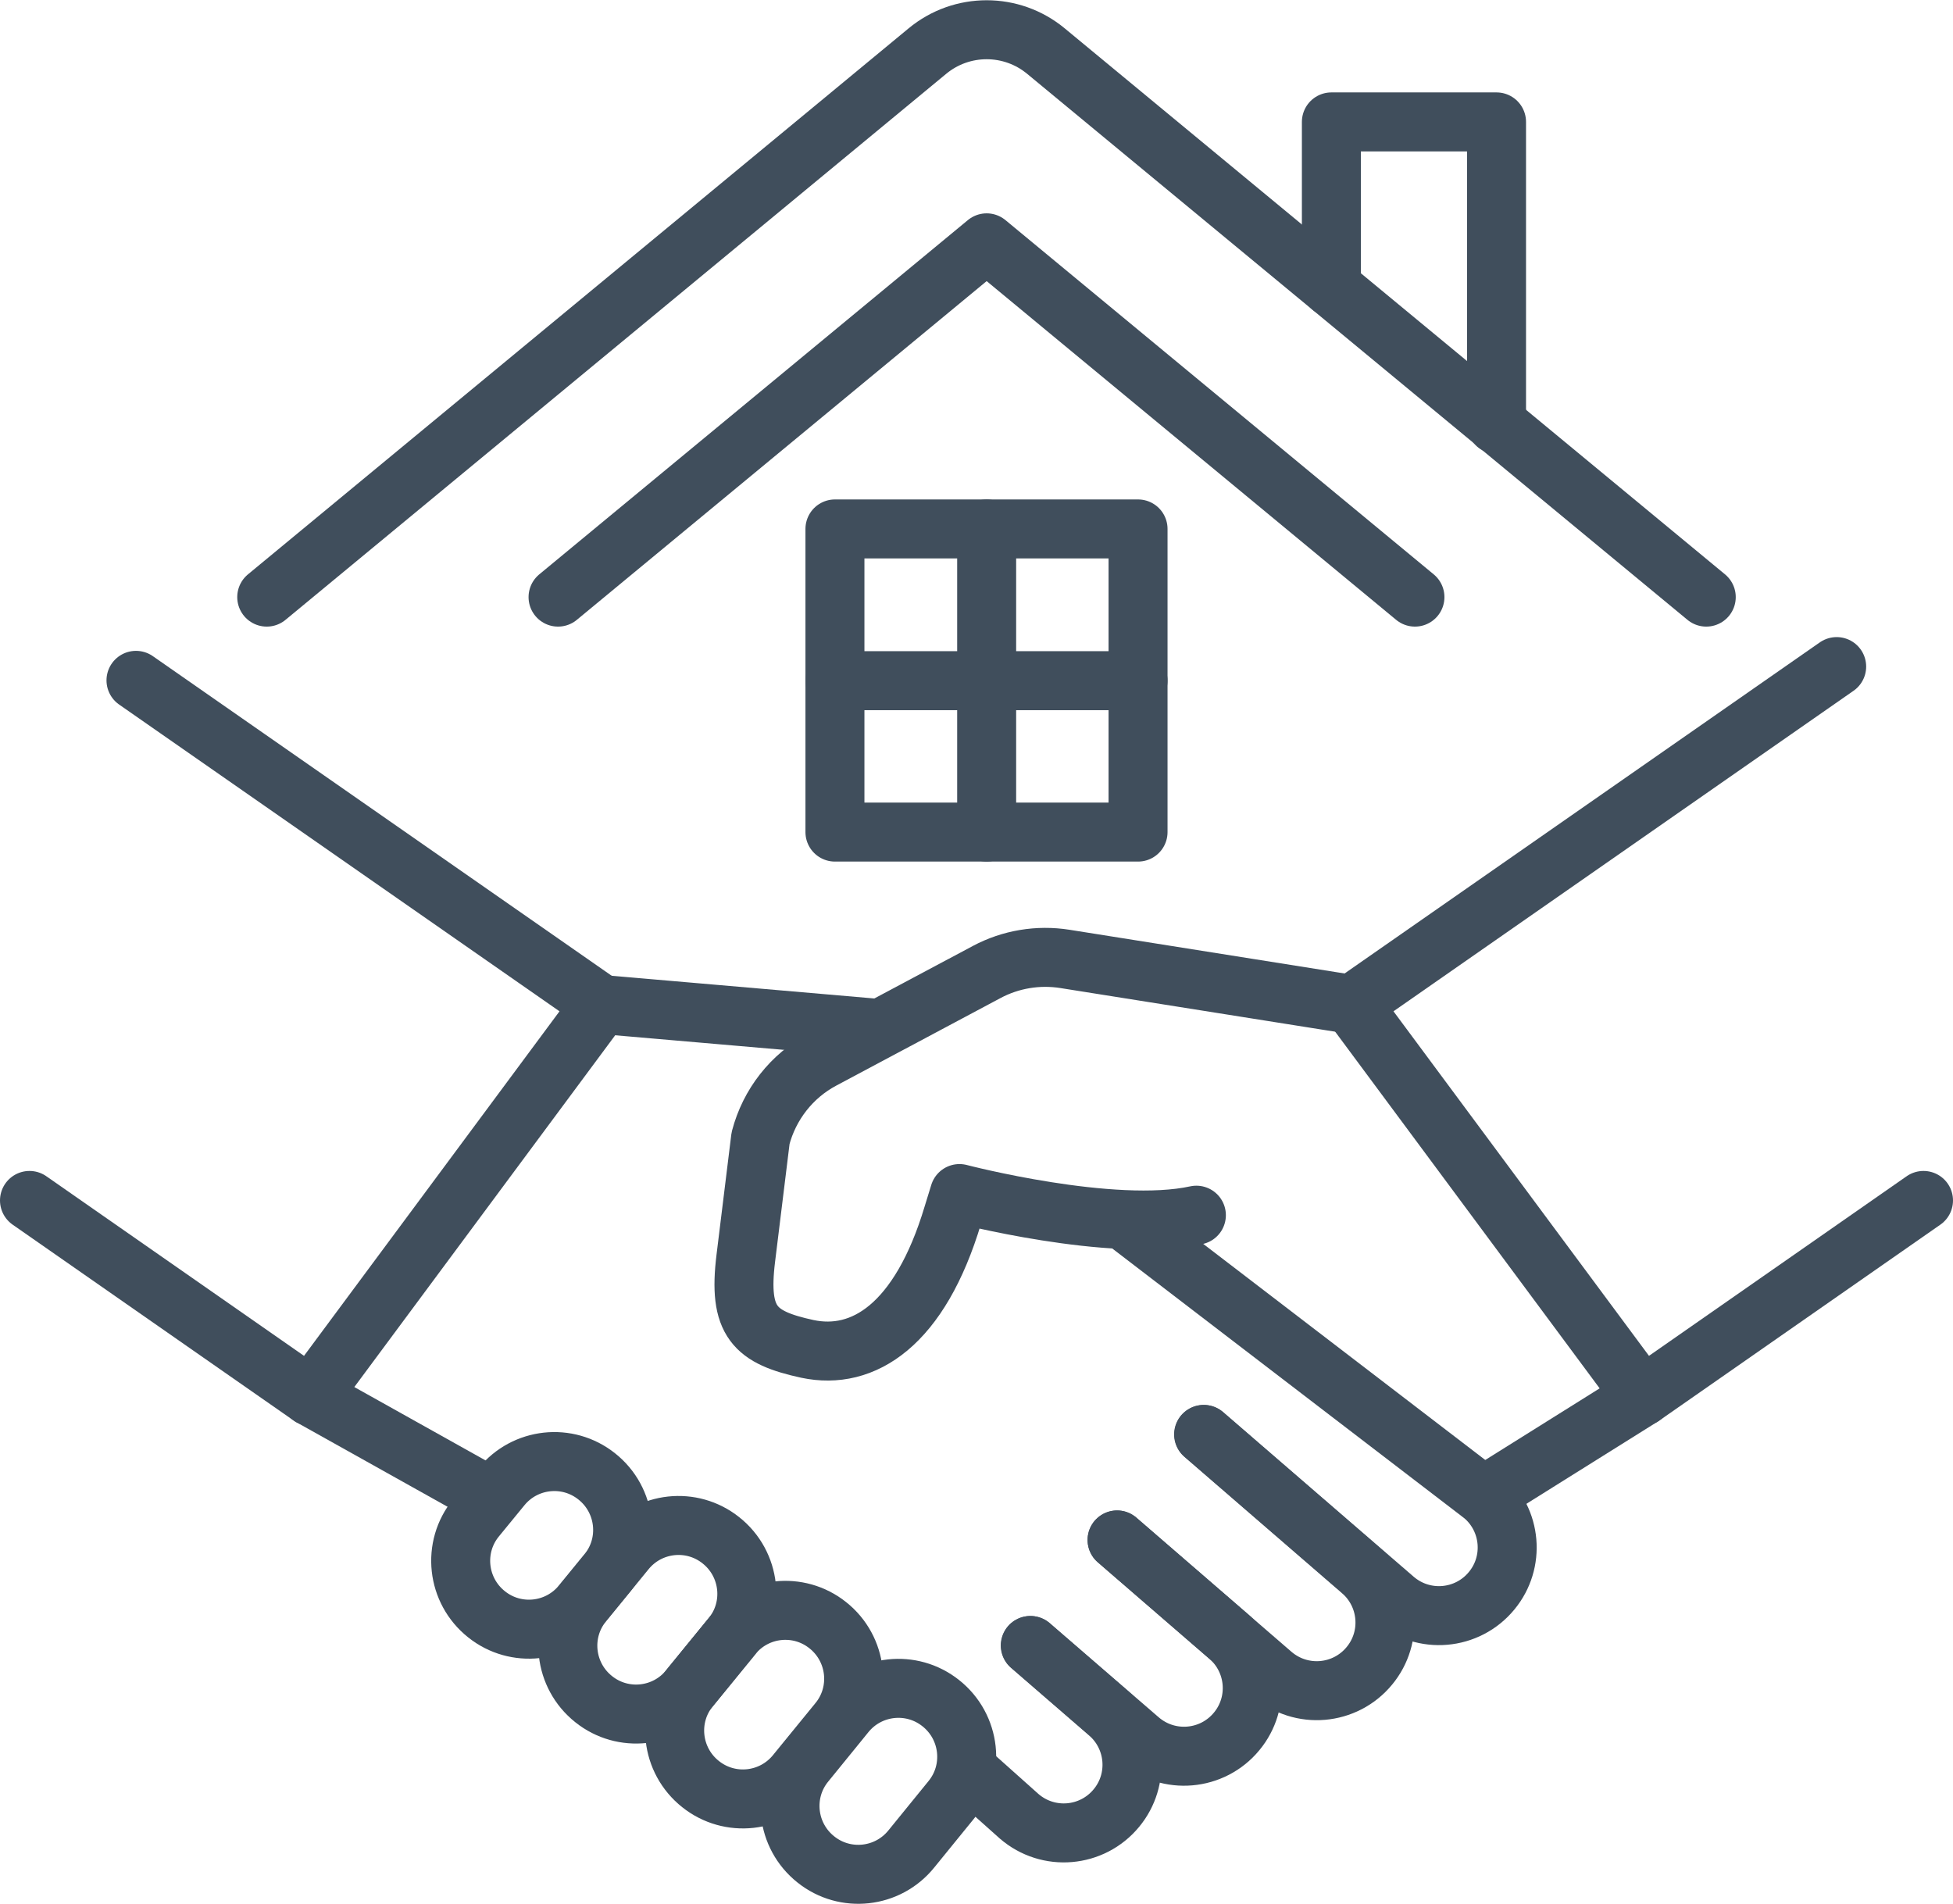 <?xml version="1.0" encoding="UTF-8"?>
<svg xmlns="http://www.w3.org/2000/svg" id="Layer_2" viewBox="0 0 59.6 58.09">
  <defs>
    <style>.cls-1{fill:none;stroke:#404e5c;stroke-linecap:round;stroke-linejoin:round;stroke-width:1.8px;}</style>
  </defs>
  <g id="_ÎÓÈ_5">
    <polyline class="cls-1" points="58.7 36.63 50.12 42.61 41.25 30.65"></polyline>
    <path class="cls-1" d="m41.25,30.65l-8.75-1.39c-.82-.13-1.66.01-2.39.4l-5.01,2.67c-.94.5-1.62,1.37-1.89,2.4,0,0-.21,1.71-.45,3.66s.27,2.42,1.88,2.77h0c1.7.36,3.43-.72,4.44-4.09l.2-.65s4.67,1.22,7.23.66"></path>
    <line class="cls-1" x1="50.12" y1="42.61" x2="45.28" y2="45.64"></line>
    <path class="cls-1" d="m15.3,45.37l-.77.94c-.74.9-.59,2.23.32,2.95h0c.89.71,2.19.57,2.91-.32l.77-.94c.74-.9.59-2.23-.32-2.95h0c-.89-.71-2.19-.57-2.91.32Z"></path>
    <path class="cls-1" d="m19.09,47.32l-1.29,1.58c-.74.9-.59,2.23.32,2.95h0c.89.71,2.19.57,2.91-.32l1.29-1.58c.74-.9.59-2.23-.32-2.95h0c-.89-.71-2.19-.57-2.91.32Z"></path>
    <path class="cls-1" d="m22.35,49.91l-1.29,1.58c-.74.9-.59,2.23.32,2.95h0c.89.71,2.19.57,2.91-.32l1.29-1.58c.74-.9.59-2.23-.32-2.95h0c-.89-.71-2.19-.57-2.91.32Z"></path>
    <path class="cls-1" d="m25.8,52.29l-1.22,1.5c-.74.9-.59,2.23.32,2.95h0c.89.71,2.19.57,2.91-.32l1.22-1.5c.74-.9.59-2.23-.32-2.95h0c-.89-.71-2.19-.57-2.91.32Z"></path>
    <line class="cls-1" x1="26.79" y1="31.38" x2="18.35" y2="30.65"></line>
    <polyline class="cls-1" points=".9 36.63 9.48 42.61 18.35 30.65 4.15 20.76"></polyline>
    <path class="cls-1" d="m29.79,54.25l1.31,1.17c.89.77,2.23.65,2.97-.25h0c.72-.87.61-2.16-.25-2.9l-2.38-2.06"></path>
    <path class="cls-1" d="m31.45,50.21l3.32,2.87c.89.77,2.23.65,2.97-.25h0c.72-.87.61-2.16-.25-2.9l-3.4-2.94"></path>
    <path class="cls-1" d="m34.09,46.99l4.73,4.09c.89.77,2.23.65,2.97-.25h0c.72-.87.61-2.16-.25-2.9l-4.81-4.16"></path>
    <path class="cls-1" d="m36.74,43.77l5.81,5.02c.89.77,2.23.65,2.97-.25h0c.72-.87.61-2.16-.25-2.9l-10.73-8.22"></path>
    <line class="cls-1" x1="9.48" y1="42.61" x2="14.9" y2="45.64"></line>
    <polyline class="cls-1" points="17.03 18.22 30.11 7.41 43.18 18.22"></polyline>
    <path class="cls-1" d="m52.07,18.22L31.92,1.56c-1.05-.87-2.57-.87-3.62,0L8.14,18.22"></path>
    <polyline class="cls-1" points="45.67 12.95 45.67 3.72 40.63 3.72 40.63 8.76"></polyline>
    <rect class="cls-1" x="25.48" y="16.14" width="9.25" height="9.25"></rect>
    <line class="cls-1" x1="30.11" y1="16.14" x2="30.11" y2="25.39"></line>
    <line class="cls-1" x1="34.73" y1="20.77" x2="25.48" y2="20.77"></line>
    <line class="cls-1" x1="41.25" y1="30.65" x2="56.05" y2="20.34"></line>
  </g>
</svg>
